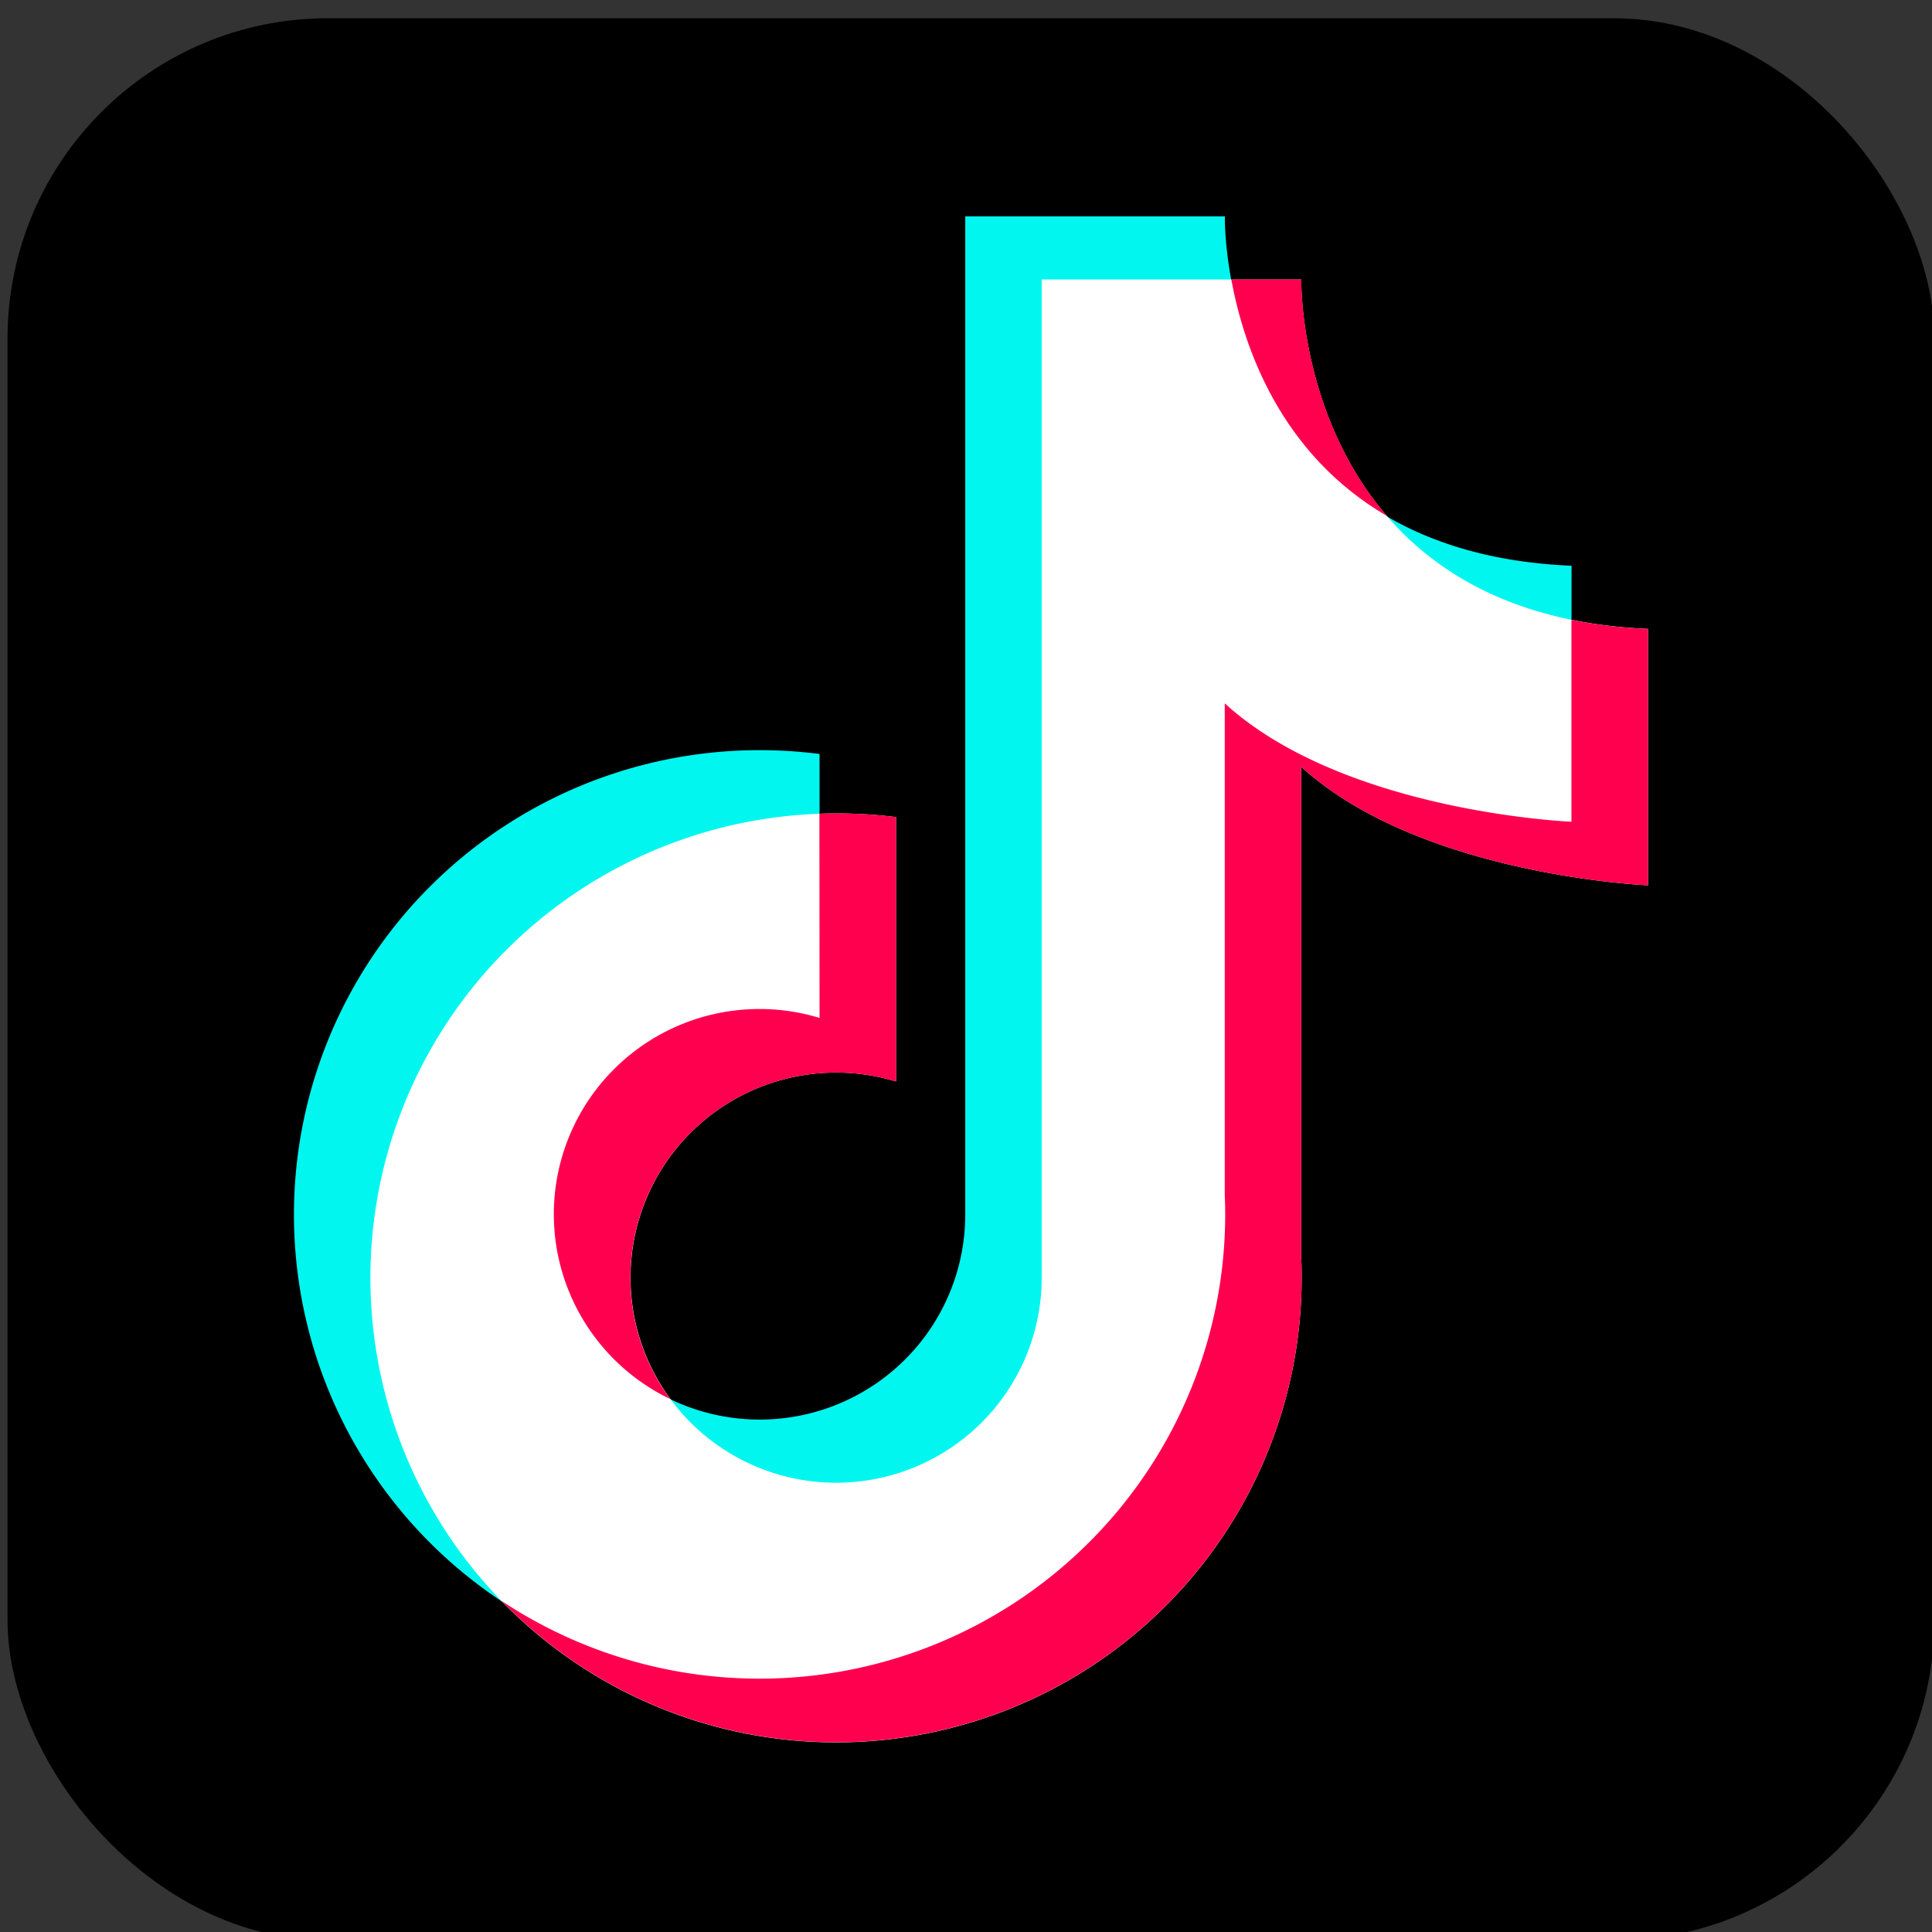 <?xml version="1.0" encoding="UTF-8" standalone="no"?>
<svg
   id="Apple"
   viewBox="0 0 514 514"
   version="1.1"
   sodipodi:docname="tiktok_icon.svg"
   width="514"
   height="514"
   inkscape:version="1.2 (dc2aeda, 2022-05-15)"
   xml:space="preserve"
   xmlns:inkscape="http://www.inkscape.org/namespaces/inkscape"
   xmlns:sodipodi="http://sodipodi.sourceforge.net/DTD/sodipodi-0.dtd"
   xmlns="http://www.w3.org/2000/svg"
   xmlns:svg="http://www.w3.org/2000/svg"><rect x="0" y="0" width="514" height="514" fill="#333333" stroke="none"/><sodipodi:namedview
     id="namedview373"
     pagecolor="#ffffff"
     bordercolor="#000000"
     borderopacity="0.25"
     inkscape:showpageshadow="2"
     inkscape:pageopacity="0.0"
     inkscape:pagecheckerboard="0"
     inkscape:deskcolor="#d1d1d1"
     showgrid="false"
     inkscape:zoom="0.31949576"
     inkscape:cx="-161.1915"
     inkscape:cy="262.91429"
     inkscape:window-width="1309"
     inkscape:window-height="456"
     inkscape:window-x="0"
     inkscape:window-y="25"
     inkscape:window-maximized="0"
     inkscape:current-layer="Apple"
     showguides="true"><sodipodi:guide
       position="592.271,28.034"
       orientation="0,-1"
       id="guide441"
       inkscape:locked="false" /><sodipodi:guide
       position="459.932,119.153"
       orientation="0,-1"
       id="guide443"
       inkscape:locked="false" /><sodipodi:guide
       position="403.525,258"
       orientation="0,-1"
       id="guide445"
       inkscape:locked="false" /></sodipodi:namedview><defs
     id="defs358"><style
       id="style356">.cls-1{fill:#00f6ef;}.cls-2{fill:#fff;}.cls-3{fill:#ff004f;}</style></defs><rect
     height="511.371"
     rx="85.225"
     width="512.632"
     x="1.999"
     y="4.86"
     id="rect360"
     style="stroke-width:1.196" /><path
     class="cls-1"
     d="M 418.098,218.707 V 150.515 C 328.741,146.751 325.866,65.75 325.866,58.139 v -0.574 h -69.066 v 265.585 0 a 54.693,54.558 0 1 1 -38.762,-52.228 v -70.33 a 125.256,124.948 0 0 0 -15.955,-1.016 123.879,123.574 0 1 0 123.879,123.574 c 0,-1.733 0,-3.453 -0.12,-5.162 v -130.779 c 31.802,29.024 92.256,31.497 92.256,31.497 z"
     id="path362"
     style="stroke-width:1.196" /><path
     class="cls-2"
     d="M 438.437,235.53 V 167.303 C 349.068,163.539 346.205,82.538 346.205,74.927 v -0.574 h -69.066 v 265.585 0 a 54.693,54.558 0 1 1 -38.761,-52.216 v -70.342 a 125.256,124.948 0 0 0 -15.991,-0.968 123.879,123.574 0 1 0 123.915,123.526 c 0,-1.733 0,-3.453 -0.12,-5.162 V 203.998 c 31.802,29.024 92.256,31.533 92.256,31.533 z"
     id="path364"
     style="stroke-width:1.196" /><path
     class="cls-3"
     d="m 327.579,74.354 c 3.33,18.09 13.056,46.373 41.409,62.922 -21.669,-25.176 -22.759,-57.665 -22.759,-62.349 v -0.574 z"
     id="path366"
     style="stroke-width:1.196" /><path
     class="cls-3"
     d="m 438.437,235.53 v -68.227 a 127.52,127.207 0 0 1 -20.363,-2.39 v 53.71 c 0,0 -60.454,-2.473 -92.232,-31.497 v 130.743 c 0.072,1.709 0.12,3.429 0.12,5.162 A 123.891,123.586 0 0 1 133.448,425.91 123.867,123.562 0 0 0 346.301,339.939 c 0,-1.733 0,-3.453 -0.12,-5.162 V 203.998 c 31.802,29.024 92.256,31.533 92.256,31.533 z"
     id="path368"
     style="stroke-width:1.196" /><path
     class="cls-3"
     d="m 218.038,270.815 a 54.728,54.594 0 0 0 -39.756,101.385 54.728,54.594 0 0 1 60.095,-84.478 v -70.342 a 125.256,124.948 0 0 0 -15.991,-0.968 c -1.473,0 -2.923,0 -4.384,0.084 z"
     id="path370"
     style="stroke-width:1.196" /></svg>
